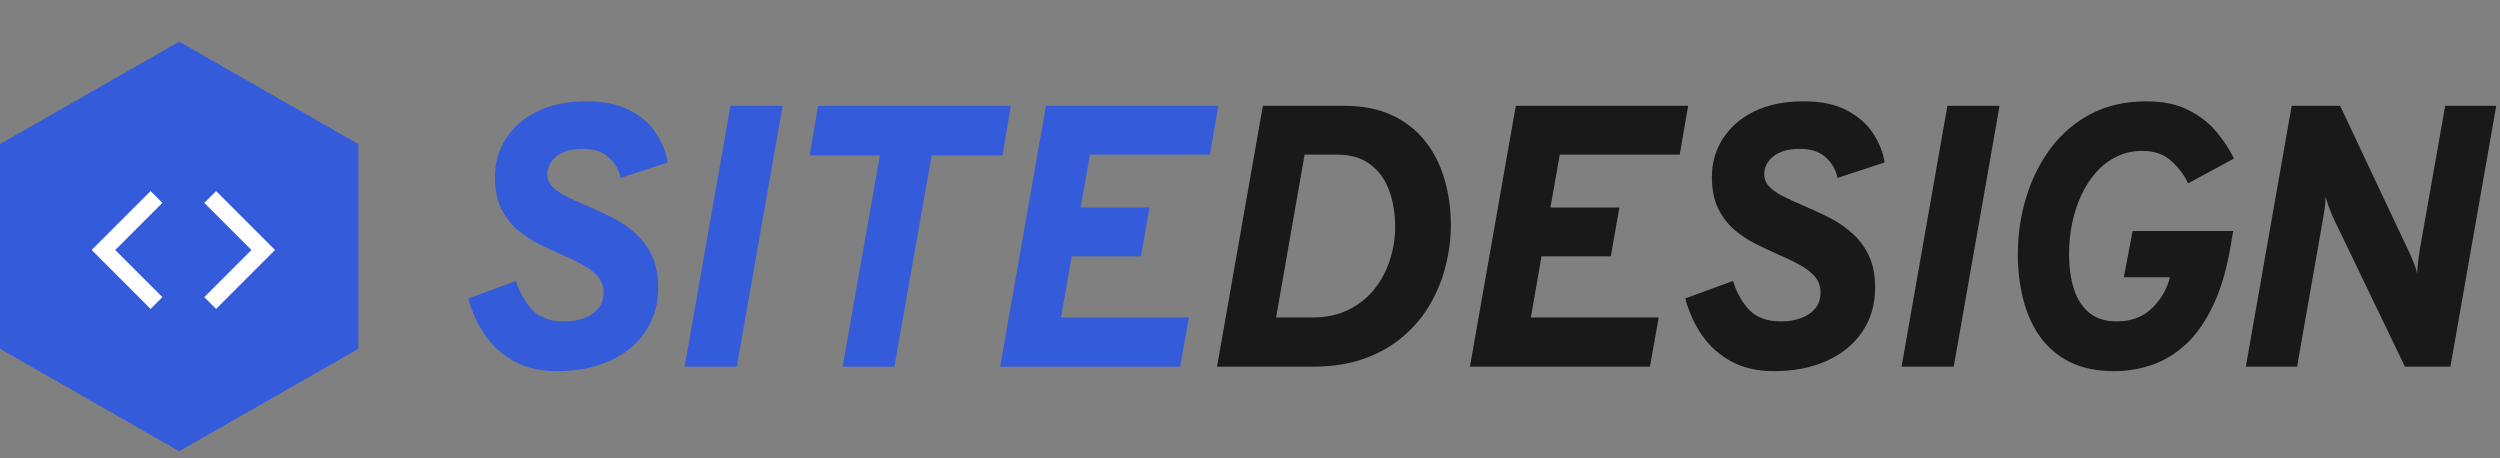 <svg width="300" height="55" viewBox="0 0 300 55" fill="none" xmlns="http://www.w3.org/2000/svg">
<rect x="0" y="0" width="300" height="55" fill="#808080" stroke="none"/>
<path d="M66.818 44.537C64.88 44.537 63.196 44.157 61.765 43.396C60.334 42.621 59.156 41.578 58.232 40.266C57.323 38.954 56.645 37.471 56.197 35.816L61.921 33.715C62.383 35.161 63.047 36.331 63.911 37.225C64.791 38.12 66.05 38.567 67.69 38.567C68.599 38.567 69.404 38.433 70.105 38.164C70.82 37.896 71.387 37.508 71.804 37.002C72.222 36.48 72.43 35.854 72.43 35.123C72.43 34.348 72.199 33.7 71.737 33.178C71.275 32.642 70.664 32.172 69.904 31.77C69.143 31.352 68.309 30.95 67.399 30.562C66.49 30.16 65.558 29.72 64.604 29.243C63.665 28.766 62.801 28.185 62.011 27.499C61.236 26.813 60.602 25.964 60.11 24.95C59.633 23.936 59.395 22.699 59.395 21.238C59.395 19.524 59.834 17.989 60.714 16.632C61.593 15.261 62.846 14.173 64.47 13.368C66.11 12.563 68.085 12.161 70.395 12.161C72.542 12.161 74.293 12.533 75.65 13.278C77.021 14.009 78.065 14.941 78.78 16.073C79.496 17.191 79.943 18.332 80.122 19.494L74.465 21.35C74.286 20.396 73.816 19.576 73.056 18.891C72.311 18.205 71.282 17.862 69.971 17.862C68.584 17.862 67.519 18.16 66.773 18.756C66.043 19.353 65.678 20.068 65.678 20.903C65.678 21.484 65.886 21.991 66.304 22.423C66.721 22.841 67.273 23.221 67.958 23.564C68.644 23.907 69.404 24.257 70.239 24.615C71.193 25.017 72.184 25.472 73.213 25.979C74.241 26.47 75.188 27.089 76.052 27.834C76.932 28.565 77.64 29.474 78.177 30.562C78.713 31.65 78.981 32.969 78.981 34.52C78.981 36.517 78.475 38.269 77.461 39.774C76.462 41.28 75.046 42.45 73.213 43.285C71.394 44.119 69.263 44.537 66.818 44.537ZM82.154 44L87.654 12.697H93.915L88.414 44H82.154ZM101.114 44L105.585 18.645H97.156L98.162 12.697H121.304L120.298 18.645H111.801L107.329 44H101.114ZM120.016 44L125.516 12.697H146.198L145.192 18.555H130.793L129.675 24.905H137.948L136.919 30.763H128.602L127.327 38.097H142.666L141.615 44H120.016Z" fill="#345CDA"/>
<path d="M146.043 44L151.544 12.697H161.337C163.528 12.697 165.421 13.07 167.016 13.815C168.626 14.56 169.953 15.589 170.996 16.901C172.04 18.212 172.815 19.733 173.322 21.462C173.843 23.191 174.104 25.039 174.104 27.007C174.104 28.587 173.903 30.189 173.5 31.814C173.113 33.424 172.502 34.959 171.667 36.42C170.832 37.881 169.759 39.178 168.447 40.311C167.15 41.444 165.593 42.345 163.774 43.016C161.971 43.672 159.891 44 157.536 44H146.043ZM153.131 38.097H157.447C159.131 38.097 160.599 37.784 161.851 37.158C163.103 36.532 164.139 35.697 164.959 34.654C165.779 33.61 166.39 32.448 166.793 31.166C167.21 29.884 167.419 28.595 167.419 27.298C167.419 25.584 167.165 24.07 166.658 22.759C166.152 21.432 165.384 20.404 164.355 19.673C163.342 18.928 162.045 18.555 160.465 18.555H156.552L153.131 38.097ZM176.394 44L181.895 12.697H202.577L201.571 18.555H187.171L186.053 24.905H194.326L193.298 30.763H184.98L183.706 38.097H199.044L197.993 44H176.394ZM212.852 44.537C210.914 44.537 209.229 44.157 207.798 43.396C206.367 42.621 205.19 41.578 204.266 40.266C203.356 38.954 202.678 37.471 202.231 35.816L207.955 33.715C208.417 35.161 209.08 36.331 209.945 37.225C210.824 38.12 212.084 38.567 213.724 38.567C214.633 38.567 215.438 38.433 216.138 38.164C216.854 37.896 217.42 37.508 217.838 37.002C218.255 36.48 218.464 35.854 218.464 35.123C218.464 34.348 218.233 33.7 217.771 33.178C217.309 32.642 216.697 32.172 215.937 31.77C215.177 31.352 214.342 30.95 213.433 30.562C212.524 30.16 211.592 29.72 210.638 29.243C209.699 28.766 208.834 28.185 208.044 27.499C207.269 26.813 206.636 25.964 206.144 24.95C205.667 23.936 205.428 22.699 205.428 21.238C205.428 19.524 205.868 17.989 206.748 16.632C207.627 15.261 208.879 14.173 210.504 13.368C212.144 12.563 214.119 12.161 216.429 12.161C218.576 12.161 220.327 12.533 221.683 13.278C223.055 14.009 224.098 14.941 224.814 16.073C225.529 17.191 225.976 18.332 226.155 19.494L220.498 21.35C220.32 20.396 219.85 19.576 219.09 18.891C218.344 18.205 217.316 17.862 216.004 17.862C214.618 17.862 213.552 18.16 212.807 18.756C212.076 19.353 211.711 20.068 211.711 20.903C211.711 21.484 211.92 21.991 212.337 22.423C212.755 22.841 213.306 23.221 213.992 23.564C214.678 23.907 215.438 24.257 216.273 24.615C217.227 25.017 218.218 25.472 219.246 25.979C220.275 26.47 221.221 27.089 222.086 27.834C222.965 28.565 223.673 29.474 224.21 30.562C224.747 31.65 225.015 32.969 225.015 34.52C225.015 36.517 224.508 38.269 223.495 39.774C222.496 41.28 221.08 42.45 219.246 43.285C217.428 44.119 215.296 44.537 212.852 44.537ZM228.187 44L233.688 12.697H239.948L234.448 44H228.187ZM253.698 44.537C251.597 44.537 249.808 44.164 248.332 43.419C246.856 42.658 245.664 41.63 244.755 40.333C243.845 39.021 243.182 37.523 242.765 35.839C242.347 34.154 242.139 32.388 242.139 30.54C242.139 28.155 242.474 25.867 243.145 23.675C243.816 21.469 244.799 19.502 246.096 17.773C247.408 16.029 249.018 14.657 250.926 13.659C252.849 12.66 255.055 12.161 257.544 12.161C259.586 12.161 261.293 12.518 262.664 13.234C264.036 13.934 265.154 14.814 266.018 15.872C266.883 16.93 267.569 17.981 268.075 19.025L262.575 21.998C262.068 20.94 261.375 20.031 260.496 19.271C259.631 18.496 258.491 18.108 257.075 18.108C255.942 18.108 254.913 18.339 253.989 18.801C253.065 19.248 252.245 19.874 251.53 20.679C250.829 21.469 250.233 22.393 249.741 23.452C249.264 24.495 248.899 25.621 248.645 26.828C248.407 28.035 248.287 29.265 248.287 30.517C248.287 32.023 248.474 33.387 248.846 34.609C249.219 35.816 249.823 36.778 250.658 37.493C251.507 38.209 252.625 38.567 254.011 38.567C255.606 38.567 256.926 38.12 257.969 37.225C259.027 36.316 259.795 35.153 260.272 33.737L260.384 33.268H254.861L255.912 27.723H267.986L267.785 28.863C267.323 31.844 266.629 34.348 265.705 36.376C264.781 38.388 263.693 39.99 262.441 41.183C261.189 42.375 259.817 43.232 258.327 43.754C256.851 44.276 255.308 44.537 253.698 44.537ZM269.499 44L275 12.697H280.813L289.041 30.137C289.19 30.435 289.369 30.845 289.578 31.367C289.801 31.874 289.958 32.358 290.047 32.82C290.077 32.343 290.122 31.852 290.182 31.345C290.241 30.823 290.301 30.383 290.36 30.026L293.424 12.697H299.55L294.05 44H288.594L280.031 26.224C279.941 26.031 279.837 25.785 279.717 25.487C279.598 25.189 279.479 24.875 279.36 24.547C279.255 24.22 279.159 23.907 279.069 23.608C279.069 23.862 279.054 24.152 279.024 24.48C278.995 24.808 278.95 25.136 278.89 25.464C278.845 25.792 278.801 26.068 278.756 26.291L275.648 44H269.499Z" fill="#191919"/>
<path d="M-1.61108e-06 17.286L21.5 5L43 17.286L43 41.857L21.5 54.143L-5.37026e-07 41.857L-1.61108e-06 17.286Z" fill="#345CDA"/>
<path d="M33 30L25.929 37.071L24.515 35.657L30.172 30L24.515 24.343L25.929 22.929L33 30ZM13.828 30L19.485 35.657L18.071 37.071L11 30L18.071 22.929L19.485 24.343L13.828 30Z" fill="white"/>
</svg>
